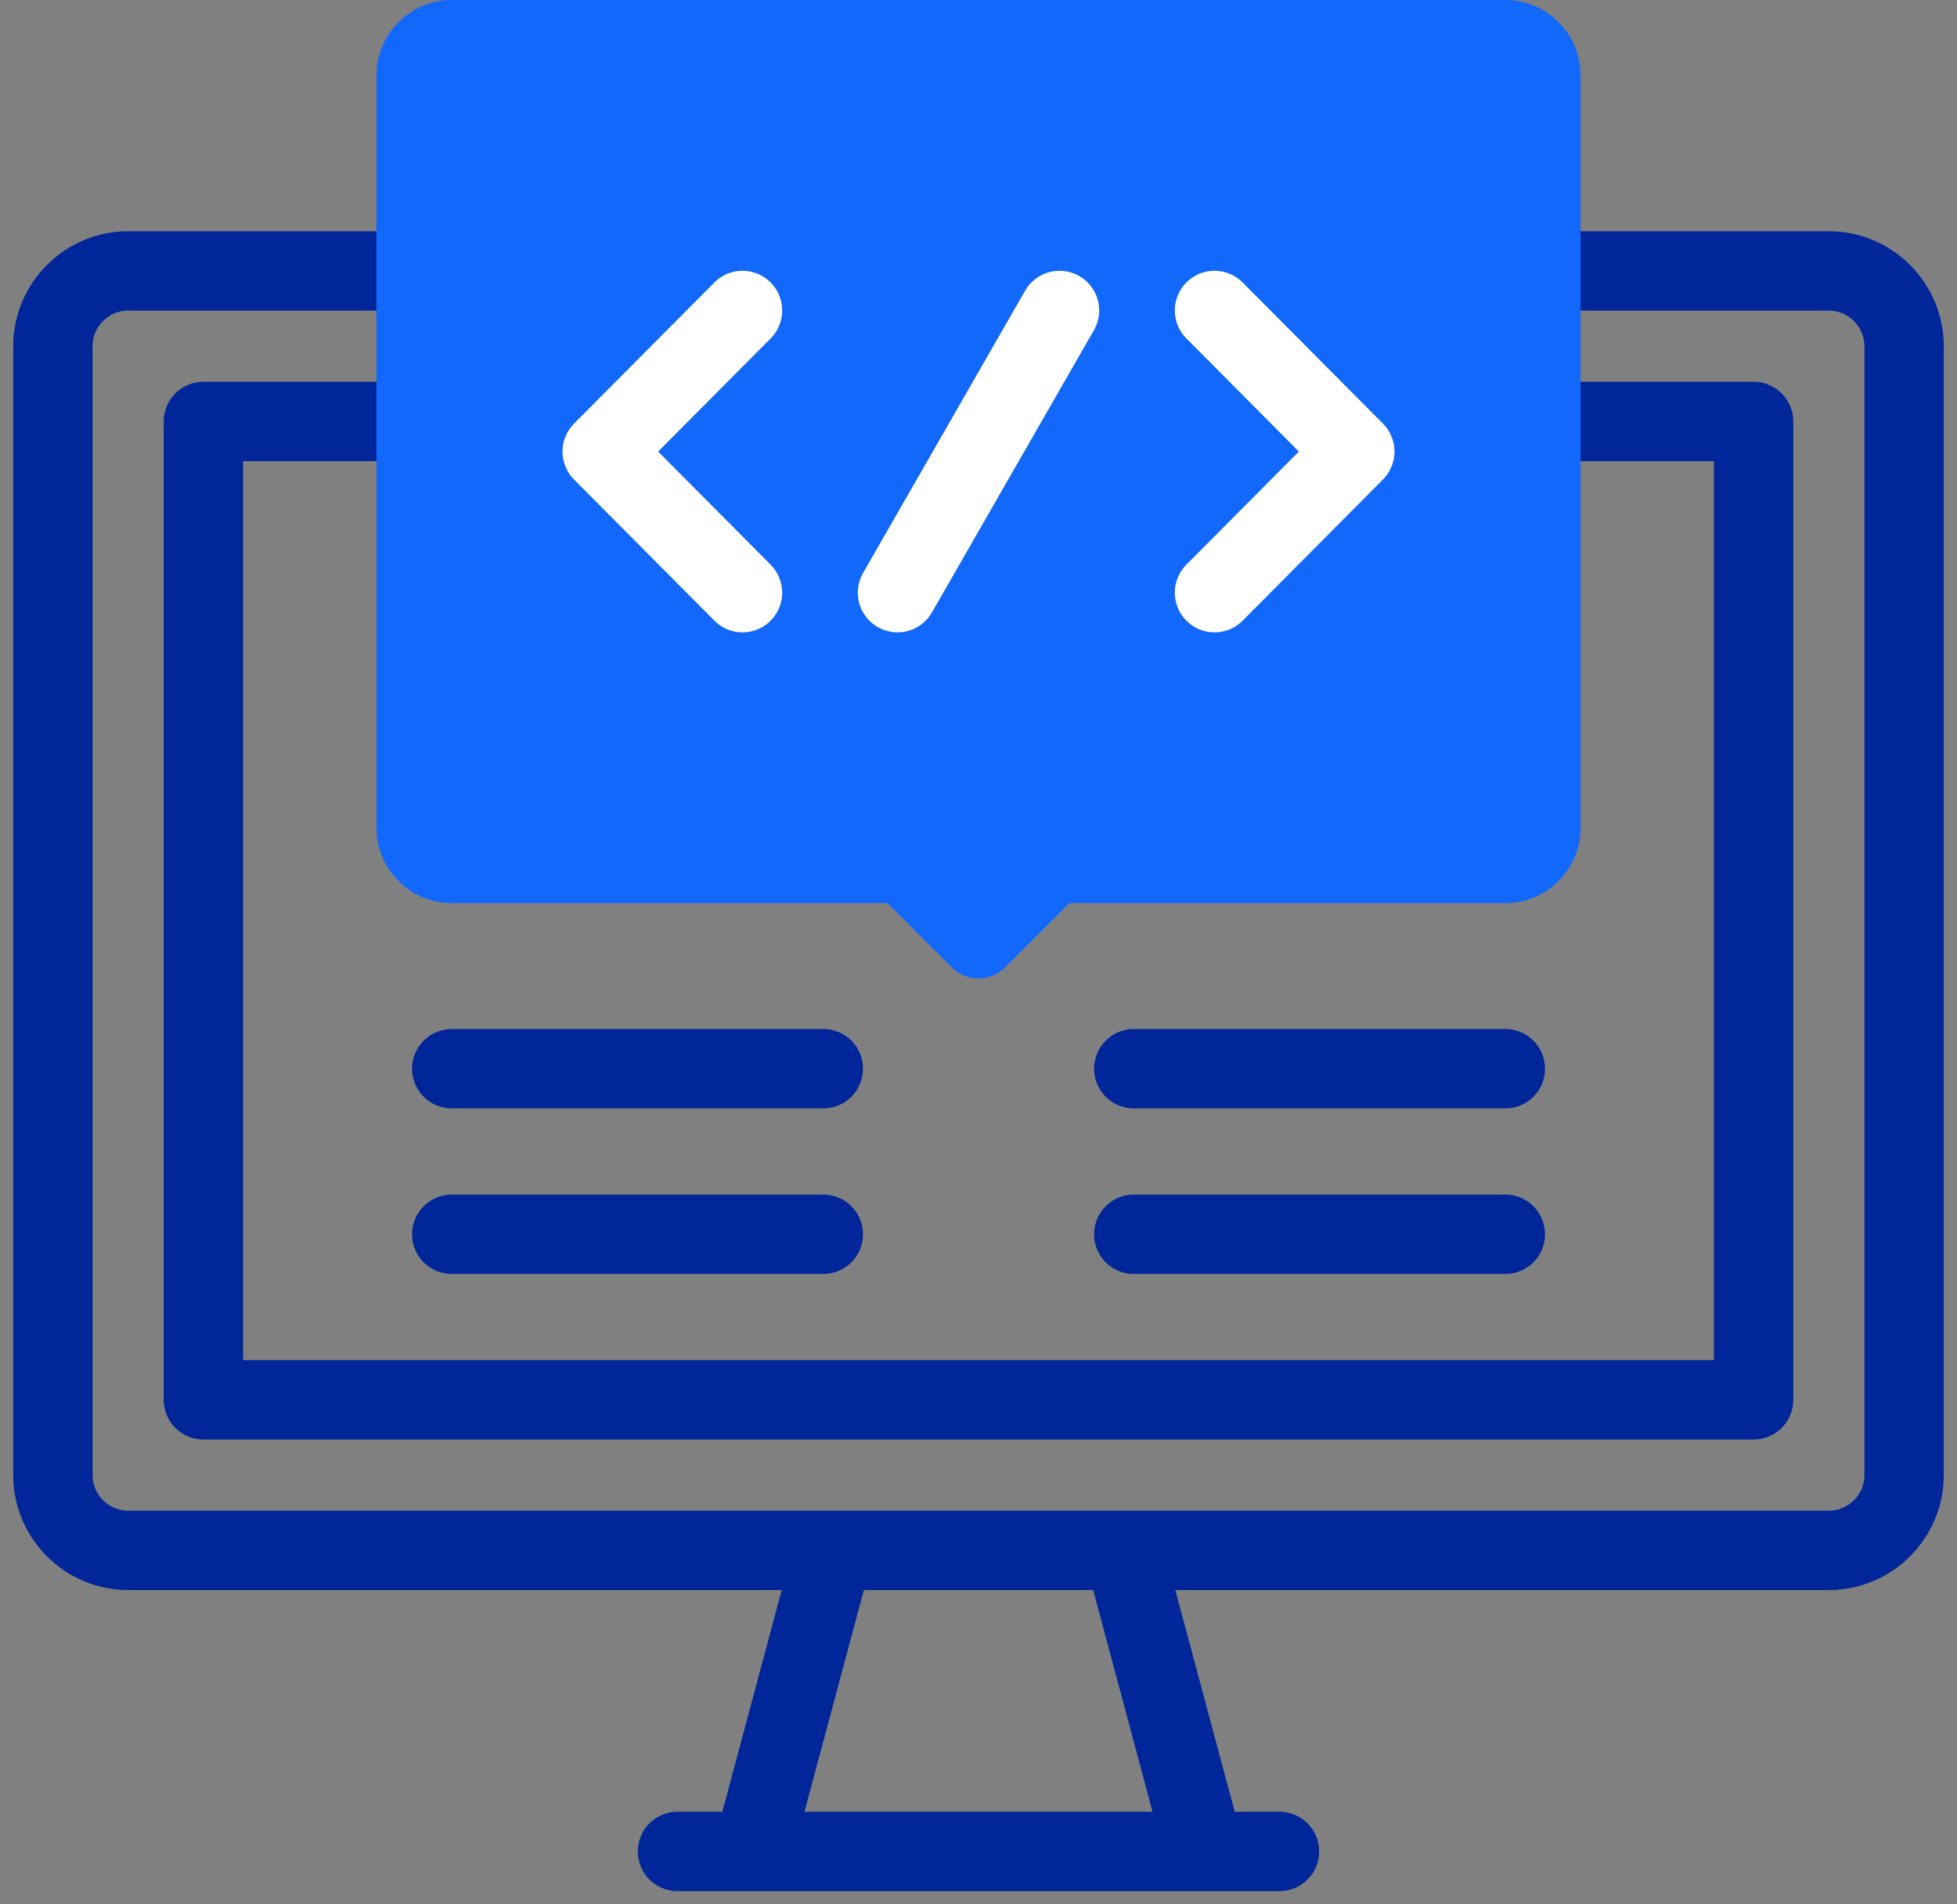 <svg width="74" height="72" viewBox="0 0 74 72" fill="none" xmlns="http://www.w3.org/2000/svg">
<rect x="0" y="0" width="74" height="72" fill="#808080" stroke="none"/>
<path d="M59.053 10.243H69.154C70.719 10.243 72 11.524 72 13.089V55.772C72 57.337 70.719 58.617 69.154 58.617H4.846C3.28 58.617 2 57.337 2 55.772V13.089C2 11.524 3.28 10.243 4.846 10.243H14.947" stroke="#002699" stroke-width="3" stroke-miterlimit="22.926" stroke-linecap="round" stroke-linejoin="round"/>
<path d="M25.617 70H48.381" stroke="#002699" stroke-width="3" stroke-miterlimit="22.926" stroke-linecap="round" stroke-linejoin="round"/>
<path d="M28.475 69.959L31.503 58.659" stroke="#002699" stroke-width="3" stroke-miterlimit="22.926" stroke-linecap="round" stroke-linejoin="round"/>
<path d="M45.526 69.959L42.498 58.659" stroke="#002699" stroke-width="3" stroke-miterlimit="22.926" stroke-linecap="round" stroke-linejoin="round"/>
<path d="M59.053 15.934H66.309V52.926H7.691V15.934H14.948" stroke="#002699" stroke-width="3" stroke-miterlimit="22.926" stroke-linecap="round" stroke-linejoin="round"/>
<path d="M17.082 40.406H31.132" stroke="#002699" stroke-width="3" stroke-miterlimit="22.926" stroke-linecap="round" stroke-linejoin="round"/>
<path d="M17.082 46.666H31.132" stroke="#002699" stroke-width="3" stroke-miterlimit="22.926" stroke-linecap="round" stroke-linejoin="round"/>
<path d="M42.871 40.406H56.921" stroke="#002699" stroke-width="3" stroke-miterlimit="22.926" stroke-linecap="round" stroke-linejoin="round"/>
<path d="M42.871 46.666H56.921" stroke="#002699" stroke-width="3" stroke-miterlimit="22.926" stroke-linecap="round" stroke-linejoin="round"/>
<path fill-rule="evenodd" clip-rule="evenodd" d="M17.082 0H56.919C58.484 0 59.765 1.281 59.765 2.846V31.301C59.765 32.866 58.484 34.147 56.919 34.147H40.437L38.007 36.577C37.453 37.13 36.548 37.13 35.995 36.577L33.564 34.147H17.082C15.517 34.147 14.236 32.866 14.236 31.301V2.846C14.236 1.281 15.517 0 17.082 0Z" fill="#1268FB"/>
<path d="M40.063 11.738L33.938 22.408" stroke="white" stroke-width="3" stroke-miterlimit="22.926" stroke-linecap="round" stroke-linejoin="round"/>
<path d="M28.076 22.408L22.771 17.073L28.076 11.738" stroke="white" stroke-width="3" stroke-miterlimit="22.926" stroke-linecap="round" stroke-linejoin="round"/>
<path d="M45.924 22.408L51.229 17.073L45.924 11.738" stroke="white" stroke-width="3" stroke-miterlimit="22.926" stroke-linecap="round" stroke-linejoin="round"/>
</svg>
